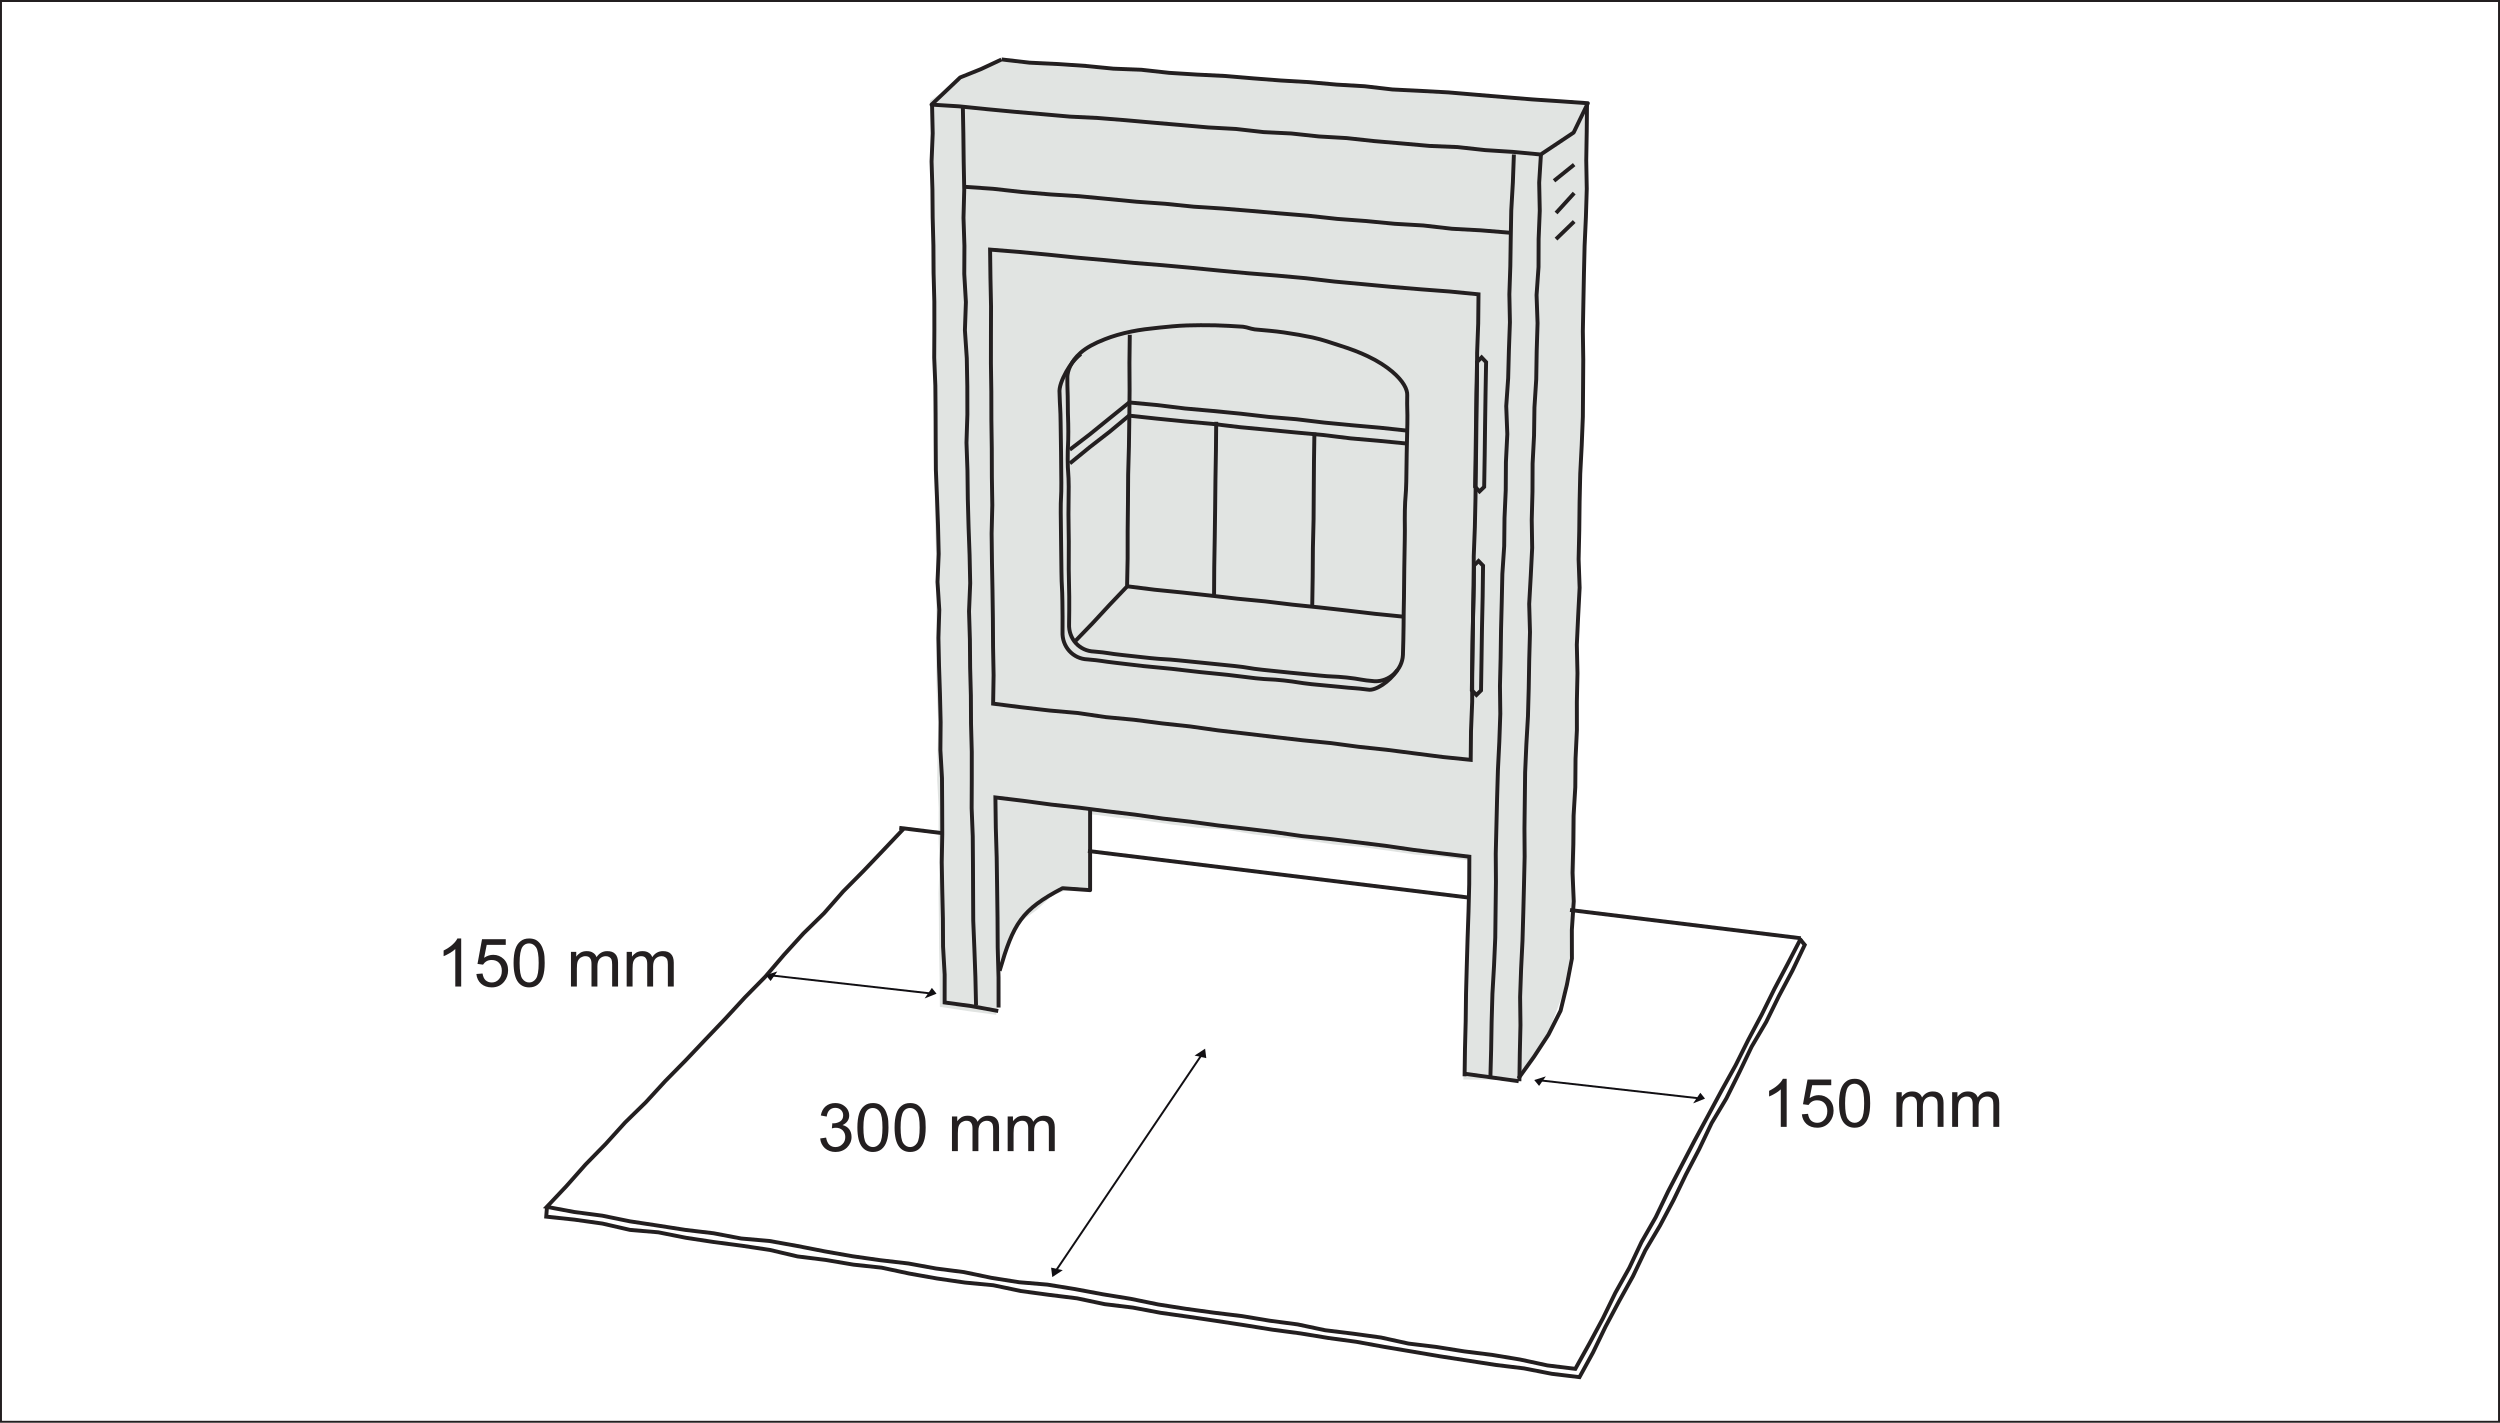 <?xml version="1.0" encoding="UTF-8"?>
<svg xmlns="http://www.w3.org/2000/svg" xmlns:xlink="http://www.w3.org/1999/xlink" width="317.73pt" height="180.82pt" viewBox="0 0 317.73 180.82" version="1.1">
<defs>
<g>
<symbol overflow="visible" id="glyph0-0">
<path style="stroke:none;" d="M 5.312 0 L 5.312 -5.312 L 1.062 -5.312 L 1.062 0 Z M 1.203 -5.172 L 5.172 -5.172 L 5.172 -0.141 L 1.203 -0.141 Z M 1.203 -5.172 "/>
</symbol>
<symbol overflow="visible" id="glyph0-1">
<path style="stroke:none;" d="M 3.156 -6.109 L 2.672 -6.109 C 2.547 -5.844 2.328 -5.578 2.016 -5.297 C 1.703 -5.016 1.328 -4.781 0.922 -4.578 L 0.922 -3.859 C 1.141 -3.938 1.406 -4.078 1.703 -4.25 C 2 -4.422 2.234 -4.594 2.406 -4.766 L 2.406 0 L 3.156 0 Z M 3.156 -6.109 "/>
</symbol>
<symbol overflow="visible" id="glyph0-2">
<path style="stroke:none;" d="M 0.953 -0.359 C 1.312 -0.047 1.766 0.109 2.312 0.109 C 2.984 0.109 3.516 -0.141 3.906 -0.641 C 4.219 -1.031 4.391 -1.516 4.391 -2.062 C 4.391 -2.641 4.203 -3.125 3.844 -3.484 C 3.469 -3.844 3.031 -4.031 2.5 -4.031 C 2.094 -4.031 1.719 -3.906 1.344 -3.656 L 1.672 -5.297 L 4.094 -5.297 L 4.094 -6.016 L 1.078 -6.016 L 0.5 -2.875 L 1.203 -2.781 C 1.312 -2.953 1.469 -3.109 1.656 -3.219 C 1.844 -3.328 2.062 -3.375 2.297 -3.375 C 2.688 -3.375 3.016 -3.25 3.234 -3.016 C 3.469 -2.766 3.594 -2.422 3.594 -2 C 3.594 -1.547 3.469 -1.188 3.219 -0.922 C 2.969 -0.641 2.672 -0.516 2.312 -0.516 C 2 -0.516 1.75 -0.609 1.531 -0.797 C 1.328 -0.984 1.203 -1.281 1.141 -1.656 L 0.359 -1.594 C 0.406 -1.094 0.609 -0.672 0.953 -0.359 Z M 0.953 -0.359 "/>
</symbol>
<symbol overflow="visible" id="glyph0-3">
<path style="stroke:none;" d="M 0.953 -0.531 C 1.297 -0.109 1.75 0.109 2.344 0.109 C 2.781 0.109 3.156 -0.016 3.438 -0.25 C 3.734 -0.5 3.953 -0.828 4.094 -1.281 C 4.234 -1.703 4.312 -2.281 4.312 -3 C 4.312 -3.609 4.281 -4.094 4.188 -4.438 C 4.094 -4.797 3.969 -5.094 3.812 -5.344 C 3.641 -5.594 3.438 -5.781 3.203 -5.922 C 2.953 -6.047 2.656 -6.109 2.344 -6.109 C 1.891 -6.109 1.531 -6 1.234 -5.75 C 0.938 -5.516 0.719 -5.188 0.578 -4.75 C 0.438 -4.297 0.359 -3.719 0.359 -3 C 0.359 -1.859 0.562 -1.031 0.953 -0.531 Z M 1.5 -5.062 C 1.703 -5.344 1.984 -5.484 2.328 -5.484 C 2.672 -5.484 2.969 -5.328 3.203 -5 C 3.438 -4.672 3.547 -4 3.547 -3 C 3.547 -2 3.438 -1.328 3.203 -1 C 2.969 -0.672 2.672 -0.516 2.344 -0.516 C 2 -0.516 1.703 -0.672 1.469 -1 C 1.234 -1.328 1.125 -2 1.125 -3 C 1.125 -4 1.25 -4.688 1.5 -5.062 Z M 1.5 -5.062 "/>
</symbol>
<symbol overflow="visible" id="glyph0-4">
<path style="stroke:none;" d=""/>
</symbol>
<symbol overflow="visible" id="glyph0-5">
<path style="stroke:none;" d="M 1.312 0 L 1.312 -2.281 C 1.312 -2.688 1.344 -2.984 1.422 -3.203 C 1.516 -3.422 1.641 -3.578 1.812 -3.688 C 2 -3.797 2.188 -3.859 2.391 -3.859 C 2.672 -3.859 2.875 -3.781 2.984 -3.609 C 3.125 -3.438 3.172 -3.203 3.172 -2.859 L 3.172 0 L 3.922 0 L 3.922 -2.562 C 3.922 -3.016 4.031 -3.344 4.234 -3.547 C 4.438 -3.75 4.703 -3.859 5 -3.859 C 5.188 -3.859 5.328 -3.812 5.453 -3.734 C 5.578 -3.656 5.672 -3.547 5.719 -3.422 C 5.766 -3.297 5.797 -3.078 5.797 -2.781 L 5.797 0 L 6.547 0 L 6.547 -3.031 C 6.547 -3.531 6.422 -3.906 6.188 -4.141 C 5.953 -4.391 5.625 -4.5 5.172 -4.5 C 4.609 -4.5 4.156 -4.25 3.812 -3.734 C 3.719 -3.984 3.578 -4.172 3.359 -4.297 C 3.156 -4.438 2.891 -4.5 2.562 -4.5 C 2.266 -4.5 2.016 -4.438 1.781 -4.312 C 1.562 -4.172 1.375 -4 1.234 -3.797 L 1.234 -4.406 L 0.562 -4.406 L 0.562 0 Z M 1.312 0 "/>
</symbol>
<symbol overflow="visible" id="glyph0-6">
<path style="stroke:none;" d="M 0.953 -0.375 C 1.312 -0.062 1.766 0.109 2.297 0.109 C 2.875 0.109 3.375 -0.078 3.766 -0.453 C 4.141 -0.828 4.344 -1.281 4.344 -1.797 C 4.344 -2.203 4.234 -2.531 4.047 -2.781 C 3.844 -3.047 3.562 -3.219 3.203 -3.312 C 3.484 -3.438 3.688 -3.609 3.828 -3.812 C 3.984 -4.031 4.047 -4.281 4.047 -4.531 C 4.047 -4.812 3.969 -5.078 3.828 -5.312 C 3.672 -5.562 3.453 -5.75 3.172 -5.906 C 2.906 -6.047 2.594 -6.109 2.266 -6.109 C 1.781 -6.109 1.375 -5.969 1.047 -5.688 C 0.734 -5.422 0.531 -5.031 0.438 -4.531 L 1.188 -4.391 C 1.234 -4.766 1.359 -5.047 1.562 -5.234 C 1.75 -5.406 1.984 -5.5 2.281 -5.5 C 2.578 -5.5 2.812 -5.406 3 -5.234 C 3.188 -5.047 3.281 -4.828 3.281 -4.547 C 3.281 -4.203 3.156 -3.953 2.906 -3.781 C 2.641 -3.625 2.359 -3.531 2.047 -3.531 C 2 -3.531 1.969 -3.531 1.906 -3.547 L 1.844 -2.891 C 2.047 -2.953 2.219 -2.969 2.359 -2.969 C 2.703 -2.969 2.984 -2.859 3.219 -2.641 C 3.438 -2.406 3.547 -2.141 3.547 -1.797 C 3.547 -1.422 3.438 -1.125 3.188 -0.891 C 2.953 -0.641 2.656 -0.516 2.297 -0.516 C 2 -0.516 1.75 -0.609 1.531 -0.797 C 1.328 -0.984 1.188 -1.297 1.109 -1.719 L 0.359 -1.609 C 0.406 -1.109 0.609 -0.703 0.953 -0.375 Z M 0.953 -0.375 "/>
</symbol>
</g>
</defs>
<g id="surface1">
<path style=" stroke:none;fill-rule:nonzero;fill:rgb(88.181%,89.194%,88.298%);fill-opacity:1;" d="M 127.281 7.805 L 124.527 8.969 L 121.852 10.23 L 118.184 12.82 L 118.309 16.473 L 118.328 20.062 L 118.359 23.656 L 118.336 27.246 L 118.406 30.84 L 118.398 34.43 L 118.633 38.023 L 118.66 41.613 L 118.676 45.207 L 118.797 48.797 L 118.672 52.391 L 118.77 55.984 L 118.73 59.578 L 118.805 63.172 L 118.836 66.766 L 118.961 70.359 L 119.035 73.949 L 118.977 77.543 L 119.016 81.133 L 118.969 84.727 L 119.055 88.316 L 119.254 91.91 L 119.156 95.504 L 119.109 99.102 L 119.297 102.695 L 119.277 106.293 L 119.402 109.887 L 119.285 113.484 L 119.324 117.082 L 119.352 120.676 L 119.418 124.281 L 119.449 127.961 L 123.023 128.504 L 126.617 128.984 L 126.836 125.633 L 126.973 122.363 L 128.215 119.844 L 129.445 117.305 L 131.715 115.688 L 133.738 113.801 L 135.305 113.203 L 138.469 113.059 L 138.457 109.887 L 138.512 106.633 L 138.621 103.48 L 141.969 103.918 L 145.422 104.273 L 148.855 104.789 L 152.301 105.207 L 155.77 105.434 L 159.195 106.023 L 162.645 106.438 L 166.098 106.812 L 169.531 107.328 L 172.992 107.645 L 176.434 108.113 L 179.871 108.617 L 183.344 108.898 L 186.801 109.375 L 186.641 112.848 L 186.656 116.316 L 186.418 119.777 L 186.418 123.246 L 186.438 126.719 L 186.215 130.184 L 186.16 133.656 L 185.977 137.199 L 189.668 137.227 L 193.258 137.066 L 195.047 134.133 L 196.832 131.148 L 198.703 126.105 L 199.457 122.117 L 199.93 117.625 L 200.098 114.023 L 200.195 110.414 L 200.285 106.805 L 200.328 103.191 L 200.27 99.582 L 200.324 95.973 L 200.324 92.359 L 200.359 88.75 L 200.461 85.137 L 200.555 81.527 L 200.527 77.914 L 200.711 74.305 L 200.719 70.691 L 200.773 67.086 L 200.883 63.477 L 200.812 59.867 L 200.902 56.254 L 201.086 52.648 L 201.098 49.031 L 201.082 45.422 L 201.094 41.809 L 201.172 38.191 L 201.223 34.578 L 201.297 30.965 L 201.328 27.352 L 201.445 23.738 L 201.363 20.121 L 201.52 16.504 L 201.477 12.938 L 198.004 12.703 L 194.477 12.371 L 190.941 12.148 L 187.402 11.984 L 183.875 11.598 L 180.344 11.355 L 176.801 11.273 L 173.281 10.883 L 169.73 10.867 L 166.211 10.461 L 162.676 10.203 L 159.141 9.941 L 155.609 9.664 L 152.059 9.602 L 148.52 9.422 L 144.992 9.102 L 141.457 8.84 L 137.91 8.691 L 134.379 8.41 L 130.84 8.086 L 127.281 7.805 "/>
<path style="fill:none;stroke-width:5;stroke-linecap:butt;stroke-linejoin:miter;stroke:rgb(13.73%,12.16%,12.549%);stroke-opacity:1;stroke-miterlimit:4;" d="M 1366.406 993.239 L 1388.633 1016.208 L 1410.391 1039.723 L 1432.422 1062.888 L 1433.125 1098.395 L 1433.164 1133.903 L 1433.555 1169.45 L 1433.789 1204.919 L 1434.766 1240.466 L 1435.273 1275.973 L 1435.625 1311.52 L 1435.43 1347.145 L 1435.859 1382.731 " transform="matrix(0.1,0,0,-0.1,0,180.82)"/>
<path style="fill:none;stroke-width:5;stroke-linecap:butt;stroke-linejoin:miter;stroke:rgb(13.73%,12.16%,12.549%);stroke-opacity:1;stroke-miterlimit:4;" d="M 1432.539 1063.083 L 1467.461 1058.708 L 1502.539 1055.192 L 1537.578 1051.364 L 1572.578 1047.302 L 1607.617 1043.942 L 1642.617 1039.723 L 1677.695 1036.13 L 1712.734 1032.184 L 1747.773 1028.044 L 1782.93 1024.528 " transform="matrix(0.1,0,0,-0.1,0,180.82)"/>
<path style="fill:none;stroke-width:5;stroke-linecap:butt;stroke-linejoin:miter;stroke:rgb(13.73%,12.16%,12.549%);stroke-opacity:1;stroke-miterlimit:4;" d="M 1786.68 1244.606 L 1751.562 1248.044 L 1716.367 1251.091 L 1681.289 1255.388 L 1646.094 1258.63 L 1610.938 1262.028 L 1575.781 1265.309 L 1540.664 1269.489 L 1505.469 1272.653 L 1470.234 1276.169 L 1434.922 1279.958 L 1410.117 1259.372 L 1384.688 1239.684 L 1359.766 1219.294 " transform="matrix(0.1,0,0,-0.1,0,180.82)"/>
<path style="fill:none;stroke-width:5;stroke-linecap:butt;stroke-linejoin:miter;stroke:rgb(13.73%,12.16%,12.549%);stroke-opacity:1;stroke-miterlimit:4;" d="M 1789.18 1260.817 L 1753.828 1264.606 L 1718.438 1267.731 L 1683.008 1271.13 L 1647.695 1275.388 L 1612.266 1278.356 L 1576.914 1282.419 L 1541.523 1285.895 L 1506.055 1289.059 L 1470.703 1293.395 L 1435.156 1296.716 L 1410.117 1276.52 L 1385.117 1256.247 L 1359.57 1236.677 " transform="matrix(0.1,0,0,-0.1,0,180.82)"/>
<path style="fill:none;stroke-width:5;stroke-linecap:butt;stroke-linejoin:miter;stroke:rgb(13.73%,12.16%,12.549%);stroke-opacity:1;stroke-miterlimit:4;" d="M 1545.703 1272.106 L 1545.352 1235.231 L 1544.727 1198.356 L 1544.336 1161.442 L 1543.828 1124.567 L 1543.203 1087.614 L 1542.969 1050.622 " transform="matrix(0.1,0,0,-0.1,0,180.82)"/>
<path style="fill:none;stroke-width:5;stroke-linecap:butt;stroke-linejoin:miter;stroke:rgb(13.73%,12.16%,12.549%);stroke-opacity:1;stroke-miterlimit:4;" d="M 1670.508 1258.434 L 1669.961 1221.755 L 1669.688 1185.075 L 1669.453 1148.356 L 1668.594 1111.677 L 1668.32 1074.919 L 1667.734 1038.122 " transform="matrix(0.1,0,0,-0.1,0,180.82)"/>
<path style="fill:none;stroke-width:5;stroke-linecap:butt;stroke-linejoin:round;stroke:rgb(13.73%,12.16%,12.549%);stroke-opacity:1;stroke-miterlimit:4;" d="M 1272.656 1732.497 L 1246.758 1720.388 L 1220.273 1709.723 L 1183.906 1675.231 L 1219.023 1673.044 L 1254.18 1669.45 L 1289.297 1666.13 L 1324.492 1663.122 L 1359.648 1659.997 L 1394.922 1658.278 L 1430.078 1655.466 L 1465.234 1652.341 L 1500.391 1649.333 L 1535.547 1646.247 L 1570.781 1644.294 L 1605.898 1640.309 L 1641.172 1638.552 L 1676.289 1634.763 L 1711.562 1632.692 L 1746.719 1628.864 L 1781.875 1625.856 L 1817.031 1622.731 L 1852.383 1621.286 L 1887.539 1617.419 L 1922.852 1615.153 L 1958.125 1611.833 L 1999.961 1639.723 L 2018.008 1677.028 L 1982.461 1679.528 L 1946.992 1681.872 L 1911.523 1684.802 L 1876.094 1687.77 L 1840.664 1690.778 L 1805.195 1692.731 L 1769.648 1694.489 L 1734.336 1698.591 L 1698.828 1700.661 L 1663.438 1703.825 L 1627.891 1705.895 L 1592.461 1708.63 L 1557.031 1711.638 L 1521.445 1713.395 L 1485.938 1715.622 L 1450.586 1719.528 L 1415 1720.934 L 1379.57 1724.411 L 1344.062 1726.833 L 1308.438 1728.552 L 1272.969 1732.653 " transform="matrix(0.1,0,0,-0.1,0,180.82)"/>
<path style="fill:none;stroke-width:5;stroke-linecap:butt;stroke-linejoin:miter;stroke:rgb(13.73%,12.16%,12.549%);stroke-opacity:1;stroke-miterlimit:4;" d="M 1931.016 434.059 L 1931.562 469.723 L 1932.383 505.387 L 1931.953 541.091 L 1933.203 576.755 L 1934.961 612.38 L 1935.977 648.044 L 1936.875 683.747 L 1937.695 719.411 L 1937.461 755.114 L 1938.32 826.52 L 1939.883 862.145 L 1941.914 897.809 L 1942.891 933.513 L 1943.516 969.177 L 1944.492 1004.88 L 1943.477 1040.622 L 1945.469 1076.247 L 1947.266 1111.911 L 1946.719 1147.575 L 1947.656 1183.278 L 1947.812 1218.981 L 1949.648 1254.645 L 1950.156 1290.348 L 1952.422 1326.013 L 1953.008 1361.716 L 1954.102 1397.458 L 1952.852 1433.2 L 1955.352 1468.864 L 1955.469 1504.606 L 1956.914 1540.309 L 1956.172 1576.13 L 1958.398 1611.872 " transform="matrix(0.1,0,0,-0.1,0,180.82)"/>
<path style="fill:none;stroke-width:5;stroke-linecap:butt;stroke-linejoin:round;stroke:rgb(13.73%,12.16%,12.549%);stroke-opacity:1;stroke-miterlimit:4;" d="M 2016.953 1676.911 L 2016.602 1640.661 L 2015.977 1604.489 L 2016.641 1568.239 L 2015.547 1532.067 L 2013.906 1495.856 L 2013.047 1459.645 L 2012.344 1423.434 L 2011.68 1387.223 L 2012.188 1350.973 L 2011.953 1314.763 L 2011.68 1278.552 L 2010.234 1242.302 L 2008.359 1206.13 L 2007.539 1169.919 L 2007.109 1133.669 L 2006.289 1097.458 L 2007.578 1061.247 L 2005.703 1025.036 L 2004.023 988.864 L 2004.844 952.575 L 2004.062 916.364 L 2004.102 880.153 L 2002.383 843.903 L 2002.07 807.653 L 1999.883 771.442 L 1999.531 735.192 L 1998.555 698.942 L 2000.117 662.653 L 1997.695 626.364 L 1997.773 590.036 L 1991.406 556.755 L 1983.398 523.708 L 1968.047 493.356 L 1949.531 465.075 L 1929.766 437.575 " transform="matrix(0.1,0,0,-0.1,0,180.82)"/>
<path style="fill:none;stroke-width:5;stroke-linecap:butt;stroke-linejoin:miter;stroke:rgb(13.73%,12.16%,12.549%);stroke-opacity:1;stroke-miterlimit:4;" d="M 1924.023 1611.872 L 1922.734 1576.364 L 1920.703 1540.856 L 1920.039 1505.309 L 1919.492 1469.723 L 1918.281 1434.216 L 1918.984 1398.63 L 1917.695 1363.083 L 1916.758 1327.536 L 1914.297 1292.028 L 1915.664 1256.442 L 1913.906 1220.895 L 1913.672 1185.348 L 1912.109 1149.802 L 1911.719 1114.216 L 1909.375 1078.708 L 1908.594 1043.122 L 1907.695 1007.575 L 1907.188 972.028 L 1906.328 936.481 L 1906.758 900.934 L 1905.508 865.388 L 1903.75 829.841 L 1902.695 794.255 L 1900.977 723.161 L 1901.211 687.536 L 1900.781 651.911 L 1900.352 616.364 L 1898.789 580.817 L 1896.758 545.231 L 1895.742 509.645 L 1895.117 473.981 L 1894.141 438.317 " transform="matrix(0.1,0,0,-0.1,0,180.82)"/>
<path style="fill:none;stroke-width:5;stroke-linecap:butt;stroke-linejoin:miter;stroke:rgb(13.73%,12.16%,12.549%);stroke-opacity:1;stroke-miterlimit:4;" d="M 1861.836 443.473 L 1895.977 438.825 L 1930.117 434.059 " transform="matrix(0.1,0,0,-0.1,0,180.82)"/>
<path style="fill:none;stroke-width:5;stroke-linecap:butt;stroke-linejoin:miter;stroke:rgb(13.73%,12.16%,12.549%);stroke-opacity:1;stroke-miterlimit:4;" d="M 1184.609 1674.294 L 1185.391 1638.708 L 1183.945 1603.044 L 1185.039 1567.419 L 1185.352 1531.794 L 1186.289 1496.208 L 1186.523 1460.583 L 1187.461 1424.958 L 1187.5 1389.333 L 1187.305 1353.669 L 1188.75 1318.044 L 1189.062 1282.419 L 1189.18 1246.794 L 1189.414 1211.169 L 1190.859 1175.544 L 1192.148 1139.919 L 1193.008 1104.255 L 1191.484 1068.63 L 1193.75 1033.044 L 1192.656 997.419 L 1193.438 961.755 L 1194.609 926.169 L 1195.469 890.505 L 1195.156 854.88 L 1197.188 819.255 L 1197.422 783.591 L 1197.539 747.888 L 1196.875 712.223 L 1197.539 676.559 L 1198.359 640.895 L 1198.555 605.231 L 1200.586 569.528 L 1200.547 534.138 L 1234.531 529.528 L 1268.672 523.278 " transform="matrix(0.1,0,0,-0.1,0,180.82)"/>
<path style="fill:none;stroke-width:5;stroke-linecap:butt;stroke-linejoin:miter;stroke:rgb(13.73%,12.16%,12.549%);stroke-opacity:1;stroke-miterlimit:4;" d="M 1223.672 1674.294 L 1224.336 1638.591 L 1224.766 1602.888 L 1225.469 1567.145 L 1224.531 1531.403 L 1225.703 1495.7 L 1225.508 1459.997 L 1227.578 1424.255 L 1226.328 1388.513 L 1228.711 1352.848 L 1229.375 1317.106 L 1229.453 1281.364 L 1228.32 1245.622 L 1229.57 1209.919 L 1230 1174.177 L 1230.977 1138.434 L 1232.266 1102.731 L 1233.047 1067.028 L 1231.562 1031.247 L 1232.656 995.583 L 1232.969 959.841 L 1233.906 924.138 L 1234.102 888.356 L 1235.039 852.653 L 1235.039 816.911 L 1234.883 781.13 L 1236.289 745.388 L 1236.562 709.606 L 1236.719 673.864 L 1236.914 638.083 L 1238.359 602.341 L 1239.648 566.52 L 1240.469 530.7 " transform="matrix(0.1,0,0,-0.1,0,180.82)"/>
<path style="fill:none;stroke-width:5;stroke-linecap:butt;stroke-linejoin:miter;stroke:rgb(13.73%,12.16%,12.549%);stroke-opacity:1;stroke-miterlimit:4;" d="M 1225.781 1570.778 L 1262.266 1568.239 L 1298.633 1564.177 L 1335.078 1561.091 L 1371.562 1558.825 L 1408.008 1555.348 L 1444.375 1551.833 L 1480.859 1549.216 L 1517.227 1545.505 L 1553.711 1543.161 L 1590.156 1540.153 L 1626.602 1536.989 L 1663.086 1533.981 L 1699.492 1529.997 L 1735.977 1527.302 L 1772.422 1523.786 L 1808.945 1521.638 L 1845.352 1517.458 L 1881.953 1515.466 L 1918.516 1512.458 " transform="matrix(0.1,0,0,-0.1,0,180.82)"/>
<path style="fill:none;stroke-width:5;stroke-linecap:butt;stroke-linejoin:miter;stroke:rgb(13.73%,12.16%,12.549%);stroke-opacity:1;stroke-miterlimit:4;" d="M 1258.32 1490.973 L 1294.961 1488.044 L 1331.445 1484.606 L 1367.891 1480.856 L 1404.336 1477.614 L 1440.781 1474.098 L 1477.266 1471.169 L 1513.789 1467.848 L 1550.195 1464.255 L 1586.719 1460.856 L 1623.242 1457.927 L 1659.727 1454.606 L 1696.172 1450.348 L 1732.656 1446.989 L 1769.141 1443.552 L 1805.664 1440.505 L 1842.305 1437.731 L 1879.062 1434.138 L 1878.672 1396.911 L 1877.305 1359.958 L 1877.109 1323.005 L 1876.562 1286.052 L 1876.172 1249.098 L 1875.703 1212.106 L 1875.234 1175.153 L 1874.414 1138.2 L 1873.008 1101.208 L 1872.969 1064.177 L 1872.148 1027.184 L 1871.484 990.231 L 1871.055 953.239 L 1871.016 916.208 L 1869.531 879.177 L 1869.141 842.497 L 1833.789 846.091 L 1798.164 850.661 L 1762.5 855.27 L 1726.797 859.059 L 1691.133 863.825 L 1655.391 867.38 L 1619.688 871.52 L 1583.984 875.778 L 1548.242 879.919 L 1512.617 884.958 L 1476.875 888.825 L 1441.172 893.434 L 1405.352 896.794 L 1369.766 902.028 L 1333.906 905.192 L 1298.125 909.333 L 1262.188 913.903 L 1262.773 950.114 L 1262.109 986.13 L 1261.875 1022.106 L 1261.367 1058.161 L 1260.703 1094.177 L 1260.273 1130.192 L 1261.133 1166.247 L 1260.586 1202.263 L 1260.469 1238.356 L 1259.961 1274.372 L 1259.883 1310.466 L 1259.375 1346.481 L 1259.414 1382.536 L 1259.531 1418.591 L 1258.789 1454.723 Z M 1258.32 1490.973 " transform="matrix(0.1,0,0,-0.1,0,180.82)"/>
<path style="fill:none;stroke-width:5;stroke-linecap:butt;stroke-linejoin:miter;stroke:rgb(13.73%,12.16%,12.549%);stroke-opacity:1;stroke-miterlimit:4;" d="M 1783.008 975.817 C 1782.188 957.067 1765.859 941.755 1747.109 942.38 C 1729.258 943.786 1729.375 945.231 1711.602 947.106 C 1693.789 948.942 1693.672 947.888 1675.859 949.763 C 1658.047 951.598 1658.008 951.403 1640.195 953.239 C 1622.383 955.114 1622.383 955.075 1604.531 956.95 C 1586.758 958.786 1586.836 959.919 1569.023 961.755 C 1551.211 963.63 1551.211 963.552 1533.398 965.388 C 1515.586 967.263 1515.547 967.106 1497.734 968.981 C 1479.922 970.817 1479.844 969.958 1461.992 971.833 C 1444.141 973.669 1444.18 973.864 1426.328 975.739 C 1408.477 977.575 1408.594 978.669 1390.703 980.114 C 1371.914 980.7 1357.891 996.325 1358.711 1015.114 C 1358.945 1032.575 1358.945 1032.575 1358.906 1049.997 C 1358.828 1067.458 1358.359 1067.458 1358.281 1084.919 C 1358.242 1102.38 1358.398 1102.38 1358.359 1119.802 C 1358.281 1137.263 1357.969 1137.263 1357.93 1154.684 C 1357.852 1172.145 1358.32 1172.145 1358.242 1189.606 C 1358.203 1207.067 1357.031 1207.067 1356.953 1224.528 C 1356.914 1241.989 1357.773 1241.989 1357.734 1259.45 C 1357.695 1276.911 1357.148 1276.911 1357.109 1294.411 C 1357.031 1311.911 1356.445 1311.911 1356.523 1329.372 C 1356.797 1336.208 1360.195 1348.356 1373.477 1359.997 C 1380.469 1366.13 1390.625 1371.833 1404.375 1377.145 C 1413.75 1380.817 1424.961 1384.255 1438.398 1386.95 C 1448.711 1389.059 1460.352 1390.544 1473.438 1391.833 C 1484.219 1392.888 1495.938 1394.216 1508.789 1394.606 C 1519.766 1394.919 1531.602 1395.036 1544.219 1394.763 C 1555.352 1394.528 1567.188 1393.708 1579.688 1392.966 C 1587.266 1391.833 1587.07 1390.817 1594.648 1389.567 C 1607.695 1388.356 1620.039 1387.419 1631.484 1385.739 C 1644.688 1383.825 1656.875 1381.716 1668.047 1379.333 C 1681.328 1376.481 1692.93 1372.106 1703.594 1368.786 C 1716.953 1364.606 1728.359 1360.153 1738.086 1355.544 C 1751.602 1349.138 1761.641 1342.419 1769.258 1336.013 C 1783.672 1323.864 1788.789 1313.044 1788.477 1306.052 C 1788.086 1287.731 1788.984 1287.692 1788.633 1269.372 C 1788.281 1251.052 1788.125 1251.052 1787.812 1232.692 C 1787.461 1214.372 1787.578 1214.372 1787.266 1196.013 C 1786.914 1177.692 1785.82 1177.692 1785.469 1159.372 C 1785.156 1141.013 1785.703 1141.013 1785.352 1122.692 C 1785.039 1104.333 1785.078 1104.333 1784.727 1086.013 C 1784.414 1067.653 1784.648 1067.653 1784.336 1049.294 C 1783.984 1030.934 1783.945 1030.934 1783.828 1012.575 C 1783.633 994.177 1783.477 994.177 1783.008 975.817 Z M 1783.008 975.817 " transform="matrix(0.1,0,0,-0.1,0,180.82)"/>
<path style="fill:none;stroke-width:5;stroke-linecap:butt;stroke-linejoin:miter;stroke:rgb(13.73%,12.16%,12.549%);stroke-opacity:1;stroke-miterlimit:4;" d="M 1373.633 1358.278 C 1366.055 1352.263 1359.883 1344.216 1355.273 1336.013 C 1349.648 1325.934 1345.742 1315.856 1346.602 1308.552 C 1347.109 1289.606 1347.773 1289.606 1347.969 1270.661 C 1348.125 1251.716 1348.32 1251.716 1348.516 1232.77 C 1348.672 1213.825 1348.672 1213.825 1348.867 1194.88 C 1349.023 1175.934 1347.969 1175.934 1348.125 1156.989 C 1348.32 1138.044 1348.398 1138.044 1348.555 1119.098 C 1348.711 1100.153 1348.867 1100.153 1349.023 1081.208 C 1349.219 1062.263 1350.039 1062.263 1350.234 1043.278 C 1350.391 1024.294 1350.547 1024.294 1350.391 1005.309 C 1349.531 986.559 1363.516 970.739 1382.305 970.153 C 1400.156 968.669 1400.039 967.809 1417.852 965.817 C 1435.625 963.864 1435.625 963.591 1453.398 961.638 C 1471.211 959.684 1471.289 960.153 1489.062 958.2 C 1506.875 956.247 1506.875 956.091 1524.688 954.098 C 1542.461 952.145 1542.539 952.458 1560.312 950.505 C 1578.125 948.552 1578.086 948.122 1595.898 946.169 C 1613.672 944.216 1613.828 945.348 1631.602 943.395 C 1649.414 941.403 1649.336 940.583 1667.148 938.63 C 1685 936.677 1685.039 937.184 1702.891 935.231 C 1720.703 933.239 1720.82 934.059 1738.633 931.755 C 1747.617 929.841 1765.664 941.364 1775.82 956.364 " transform="matrix(0.1,0,0,-0.1,0,180.82)"/>
<path style="fill:none;stroke-width:5;stroke-linecap:butt;stroke-linejoin:miter;stroke:rgb(13.73%,12.16%,12.549%);stroke-opacity:1;stroke-miterlimit:4;" d="M 1269.102 527.692 L 1269.062 565.778 L 1268.008 603.864 L 1267.773 641.911 L 1267.266 679.997 L 1266.719 718.083 L 1265.586 756.247 L 1265.078 794.723 L 1300.898 790.388 L 1336.172 785.622 L 1371.641 781.716 L 1406.992 777.145 L 1442.422 772.888 L 1477.734 767.888 L 1513.203 763.864 L 1548.516 759.059 L 1583.984 754.958 L 1619.414 750.7 L 1654.766 745.583 L 1690.234 741.911 L 1725.703 737.614 L 1761.133 733.2 L 1796.484 728.044 L 1831.953 723.669 L 1867.422 719.372 L 1867.266 684.528 L 1866.367 649.645 L 1865.156 614.841 L 1864.141 579.958 L 1863.203 545.075 L 1862.773 510.192 L 1861.875 475.27 L 1861.367 440.309 " transform="matrix(0.1,0,0,-0.1,0,180.82)"/>
<path style="fill:none;stroke-width:5;stroke-linecap:butt;stroke-linejoin:miter;stroke:rgb(13.73%,12.16%,12.549%);stroke-opacity:1;stroke-miterlimit:4;" d="M 1879.102 1095.192 L 1873.32 1089.489 L 1872.695 1049.88 L 1871.875 1010.309 L 1871.25 970.622 L 1870.586 930.934 L 1876.445 924.958 L 1882.266 930.739 L 1882.891 970.348 L 1883.477 1009.958 L 1884.336 1049.645 L 1884.844 1089.294 Z M 1879.102 1095.192 " transform="matrix(0.1,0,0,-0.1,0,180.82)"/>
<path style="fill:none;stroke-width:5;stroke-linecap:butt;stroke-linejoin:miter;stroke:rgb(13.73%,12.16%,12.549%);stroke-opacity:1;stroke-miterlimit:4;" d="M 1883.008 1353.981 L 1877.188 1348.122 L 1876.406 1308.513 L 1875.898 1268.903 L 1875.352 1229.216 L 1874.727 1189.567 L 1880.352 1183.63 L 1886.25 1189.372 L 1886.914 1228.981 L 1887.422 1268.591 L 1888.008 1308.278 L 1888.711 1347.927 Z M 1883.008 1353.981 " transform="matrix(0.1,0,0,-0.1,0,180.82)"/>
<path style="fill:none;stroke-width:5;stroke-linecap:butt;stroke-linejoin:miter;stroke:rgb(13.73%,12.16%,12.549%);stroke-opacity:1;stroke-miterlimit:4;" d="M 1975.039 1578.395 L 2000.625 1598.981 " transform="matrix(0.1,0,0,-0.1,0,180.82)"/>
<path style="fill:none;stroke-width:5;stroke-linecap:butt;stroke-linejoin:miter;stroke:rgb(13.73%,12.16%,12.549%);stroke-opacity:1;stroke-miterlimit:4;" d="M 1977.617 1537.497 L 2000.664 1562.809 " transform="matrix(0.1,0,0,-0.1,0,180.82)"/>
<path style="fill:none;stroke-width:5;stroke-linecap:butt;stroke-linejoin:miter;stroke:rgb(13.73%,12.16%,12.549%);stroke-opacity:1;stroke-miterlimit:4;" d="M 1977.578 1504.333 L 2000.664 1526.677 " transform="matrix(0.1,0,0,-0.1,0,180.82)"/>
<path style="fill:none;stroke-width:5;stroke-linecap:butt;stroke-linejoin:miter;stroke:rgb(13.73%,12.16%,12.549%);stroke-opacity:1;stroke-miterlimit:4;" d="M 2288.828 615.661 L 2272.148 583.473 L 2255.156 551.403 L 2239.062 518.825 L 2222.031 486.794 L 2205.781 454.255 L 2188.164 422.536 L 2170.938 390.505 L 2153.672 358.552 L 2120.078 294.098 L 2104.336 261.286 L 2086.289 229.762 L 2070.742 196.872 L 2052.969 165.114 L 2037.031 132.38 L 2019.805 100.309 L 2002.109 68.513 L 1966.68 72.848 L 1931.68 80.388 L 1896.367 86.247 L 1860.898 90.7 L 1825.586 96.325 L 1790.078 100.622 L 1755.117 108.317 L 1719.688 113.2 L 1684.141 117.575 L 1649.141 124.997 L 1613.672 129.684 L 1578.398 135.544 L 1542.852 139.88 L 1507.422 144.762 L 1472.109 150.309 L 1437.031 157.497 L 1401.719 163.239 L 1366.523 169.802 L 1331.211 175.544 L 1295.469 178.552 L 1260.117 184.137 L 1225.117 191.442 L 1189.609 196.012 L 1154.453 202.419 L 1118.867 206.559 L 1083.477 211.598 L 1048.203 217.809 L 1013.086 224.684 L 977.852 231.012 L 942.109 234.137 L 906.914 240.817 L 871.367 245.036 L 835.977 250.583 L 800.586 255.973 L 765.469 263.161 L 729.883 267.848 L 694.961 274.372 L 719.883 300.778 L 744.18 328.2 L 769.844 354.411 L 794.492 381.637 L 820.742 407.262 L 845.547 434.294 L 871.289 460.427 L 896.562 487.067 L 921.875 513.591 L 946.758 540.622 L 972.539 566.794 L 996.367 594.684 L 1021.055 621.833 L 1047.305 647.536 L 1071.562 675.192 L 1097.461 701.286 L 1122.852 727.927 L 1148.164 754.645 " transform="matrix(0.1,0,0,-0.1,0,180.82)"/>
<path style="fill:none;stroke-width:5;stroke-linecap:butt;stroke-linejoin:miter;stroke:rgb(13.73%,12.16%,12.549%);stroke-opacity:1;stroke-miterlimit:4;" d="M 695.156 274.255 L 694.219 261.95 L 730.195 258.122 L 765.742 253.122 L 800.82 245.075 L 836.68 242.028 L 871.953 235.036 L 907.422 229.645 L 943.008 224.958 L 978.555 219.606 L 1013.633 211.364 L 1049.258 206.95 L 1084.688 200.934 L 1120.43 197.106 L 1155.625 189.606 L 1190.977 183.317 L 1226.523 178.161 L 1262.383 174.762 L 1297.578 167.38 L 1333.203 162.536 L 1368.867 158.122 L 1404.062 150.7 L 1439.766 146.364 L 1475.039 139.723 L 1510.625 134.684 L 1546.133 129.411 L 1581.641 123.981 L 1617.109 118.278 L 1652.734 113.552 L 1688.203 107.731 L 1723.828 102.888 L 1759.219 96.442 L 1794.688 90.466 L 1830.078 84.45 L 1901.172 73.434 L 1936.875 69.098 L 1972.266 62.184 L 2007.383 57.966 L 2024.57 89.255 L 2040.469 122.067 L 2057.617 154.255 L 2075.312 186.13 L 2091.055 219.059 L 2109.688 250.466 L 2126.797 282.692 L 2142.695 315.583 L 2159.609 347.887 L 2175.352 380.856 L 2194.102 412.262 L 2210.352 444.88 L 2226.133 477.848 L 2244.688 509.372 L 2260.781 542.145 L 2277.969 574.45 L 2293.672 607.302 L 2287.422 614.88 " transform="matrix(0.1,0,0,-0.1,0,180.82)"/>
<path style="fill:none;stroke-width:5;stroke-linecap:butt;stroke-linejoin:miter;stroke:rgb(13.73%,12.16%,12.549%);stroke-opacity:1;stroke-miterlimit:4;" d="M 1198.203 749.255 L 1142.93 756.052 " transform="matrix(0.1,0,0,-0.1,0,180.82)"/>
<path style="fill:none;stroke-width:5;stroke-linecap:butt;stroke-linejoin:miter;stroke:rgb(13.73%,12.16%,12.549%);stroke-opacity:1;stroke-miterlimit:4;" d="M 1865.508 667.575 L 1382.695 726.677 " transform="matrix(0.1,0,0,-0.1,0,180.82)"/>
<path style="fill:none;stroke-width:5;stroke-linecap:butt;stroke-linejoin:miter;stroke:rgb(13.73%,12.16%,12.549%);stroke-opacity:1;stroke-miterlimit:4;" d="M 2288.711 615.739 L 1995.391 651.638 " transform="matrix(0.1,0,0,-0.1,0,180.82)"/>
<path style="fill:none;stroke-width:5;stroke-linecap:butt;stroke-linejoin:round;stroke:rgb(13.73%,12.16%,12.549%);stroke-opacity:1;stroke-miterlimit:4;" d="M 1270.43 574.372 C 1287.93 634.372 1297.93 651.872 1350.43 679.372 L 1385.43 676.872 L 1385.43 779.372 " transform="matrix(0.1,0,0,-0.1,0,180.82)"/>
<path style="fill:none;stroke-width:2.5;stroke-linecap:butt;stroke-linejoin:miter;stroke:rgb(6.648%,6.087%,7.465%);stroke-opacity:1;stroke-miterlimit:4;" d="M 1342.305 193.747 L 1526.641 466.755 " transform="matrix(0.1,0,0,-0.1,0,180.82)"/>
<path style=" stroke:none;fill-rule:nonzero;fill:rgb(6.648%,6.087%,7.465%);fill-opacity:1;" d="M 153.309 134.48 L 153.16 133.277 L 151.82 134.156 Z M 153.309 134.48 "/>
<path style=" stroke:none;fill-rule:nonzero;fill:rgb(6.648%,6.087%,7.465%);fill-opacity:1;" d="M 133.586 161.105 L 133.738 162.309 L 135.07 161.43 Z M 133.586 161.105 "/>
<path style="fill:none;stroke-width:2.5;stroke-linecap:butt;stroke-linejoin:miter;stroke:rgb(6.648%,6.087%,7.465%);stroke-opacity:1;stroke-miterlimit:4;" d="M 2157.695 412.497 L 1958.984 434.958 " transform="matrix(0.1,0,0,-0.1,0,180.82)"/>
<path style=" stroke:none;fill-rule:nonzero;fill:rgb(6.648%,6.087%,7.465%);fill-opacity:1;" d="M 196.465 136.797 L 194.988 137.262 L 195.605 138.012 Z M 196.465 136.797 "/>
<path style=" stroke:none;fill-rule:nonzero;fill:rgb(6.648%,6.087%,7.465%);fill-opacity:1;" d="M 215.18 140.23 L 216.695 139.625 L 216.098 138.883 Z M 215.18 140.23 "/>
<path style="fill:none;stroke-width:2.5;stroke-linecap:butt;stroke-linejoin:miter;stroke:rgb(6.648%,6.087%,7.465%);stroke-opacity:1;stroke-miterlimit:4;" d="M 1181.016 545.817 L 982.305 568.278 " transform="matrix(0.1,0,0,-0.1,0,180.82)"/>
<path style=" stroke:none;fill-rule:nonzero;fill:rgb(6.648%,6.087%,7.465%);fill-opacity:1;" d="M 98.797 123.461 L 97.32 123.93 L 97.938 124.68 Z M 98.797 123.461 "/>
<path style=" stroke:none;fill-rule:nonzero;fill:rgb(6.648%,6.087%,7.465%);fill-opacity:1;" d="M 117.512 126.898 L 119.027 126.289 L 118.434 125.551 Z M 117.512 126.898 "/>
<g style="fill:rgb(13.73%,12.16%,12.549%);fill-opacity:1;">
  <use xlink:href="#glyph0-1" x="55.458" y="125.381"/>
</g>
<g style="fill:rgb(13.73%,12.16%,12.549%);fill-opacity:1;">
  <use xlink:href="#glyph0-2" x="60.185" y="125.381"/>
</g>
<g style="fill:rgb(13.73%,12.16%,12.549%);fill-opacity:1;">
  <use xlink:href="#glyph0-3" x="64.913" y="125.381"/>
</g>
<g style="fill:rgb(13.73%,12.16%,12.549%);fill-opacity:1;">
  <use xlink:href="#glyph0-4" x="69.64" y="125.381"/>
</g>
<g style="fill:rgb(13.73%,12.16%,12.549%);fill-opacity:1;">
  <use xlink:href="#glyph0-5" x="72.002" y="125.381"/>
</g>
<g style="fill:rgb(13.73%,12.16%,12.549%);fill-opacity:1;">
  <use xlink:href="#glyph0-5" x="79.083" y="125.381"/>
</g>
<g style="fill:rgb(13.73%,12.16%,12.549%);fill-opacity:1;">
  <use xlink:href="#glyph0-1" x="223.916" y="143.215"/>
</g>
<g style="fill:rgb(13.73%,12.16%,12.549%);fill-opacity:1;">
  <use xlink:href="#glyph0-2" x="228.643" y="143.215"/>
</g>
<g style="fill:rgb(13.73%,12.16%,12.549%);fill-opacity:1;">
  <use xlink:href="#glyph0-3" x="233.371" y="143.215"/>
</g>
<g style="fill:rgb(13.73%,12.16%,12.549%);fill-opacity:1;">
  <use xlink:href="#glyph0-4" x="238.098" y="143.215"/>
</g>
<g style="fill:rgb(13.73%,12.16%,12.549%);fill-opacity:1;">
  <use xlink:href="#glyph0-5" x="240.46" y="143.215"/>
</g>
<g style="fill:rgb(13.73%,12.16%,12.549%);fill-opacity:1;">
  <use xlink:href="#glyph0-5" x="247.541" y="143.215"/>
</g>
<g style="fill:rgb(13.73%,12.16%,12.549%);fill-opacity:1;">
  <use xlink:href="#glyph0-6" x="103.88" y="146.299"/>
</g>
<g style="fill:rgb(13.73%,12.16%,12.549%);fill-opacity:1;">
  <use xlink:href="#glyph0-3" x="108.607" y="146.299"/>
</g>
<g style="fill:rgb(13.73%,12.16%,12.549%);fill-opacity:1;">
  <use xlink:href="#glyph0-3" x="113.335" y="146.299"/>
</g>
<g style="fill:rgb(13.73%,12.16%,12.549%);fill-opacity:1;">
  <use xlink:href="#glyph0-4" x="118.062" y="146.299"/>
</g>
<g style="fill:rgb(13.73%,12.16%,12.549%);fill-opacity:1;">
  <use xlink:href="#glyph0-5" x="120.424" y="146.299"/>
</g>
<g style="fill:rgb(13.73%,12.16%,12.549%);fill-opacity:1;">
  <use xlink:href="#glyph0-5" x="127.505" y="146.299"/>
</g>
<path style="fill:none;stroke-width:2.5;stroke-linecap:butt;stroke-linejoin:miter;stroke:rgb(13.73%,12.16%,12.549%);stroke-opacity:1;stroke-miterlimit:4;" d="M 3176.055 1.247 L 1.25 1.247 L 1.25 1806.911 L 3176.055 1806.911 Z M 3176.055 1.247 " transform="matrix(0.1,0,0,-0.1,0,180.82)"/>
</g>
</svg>
